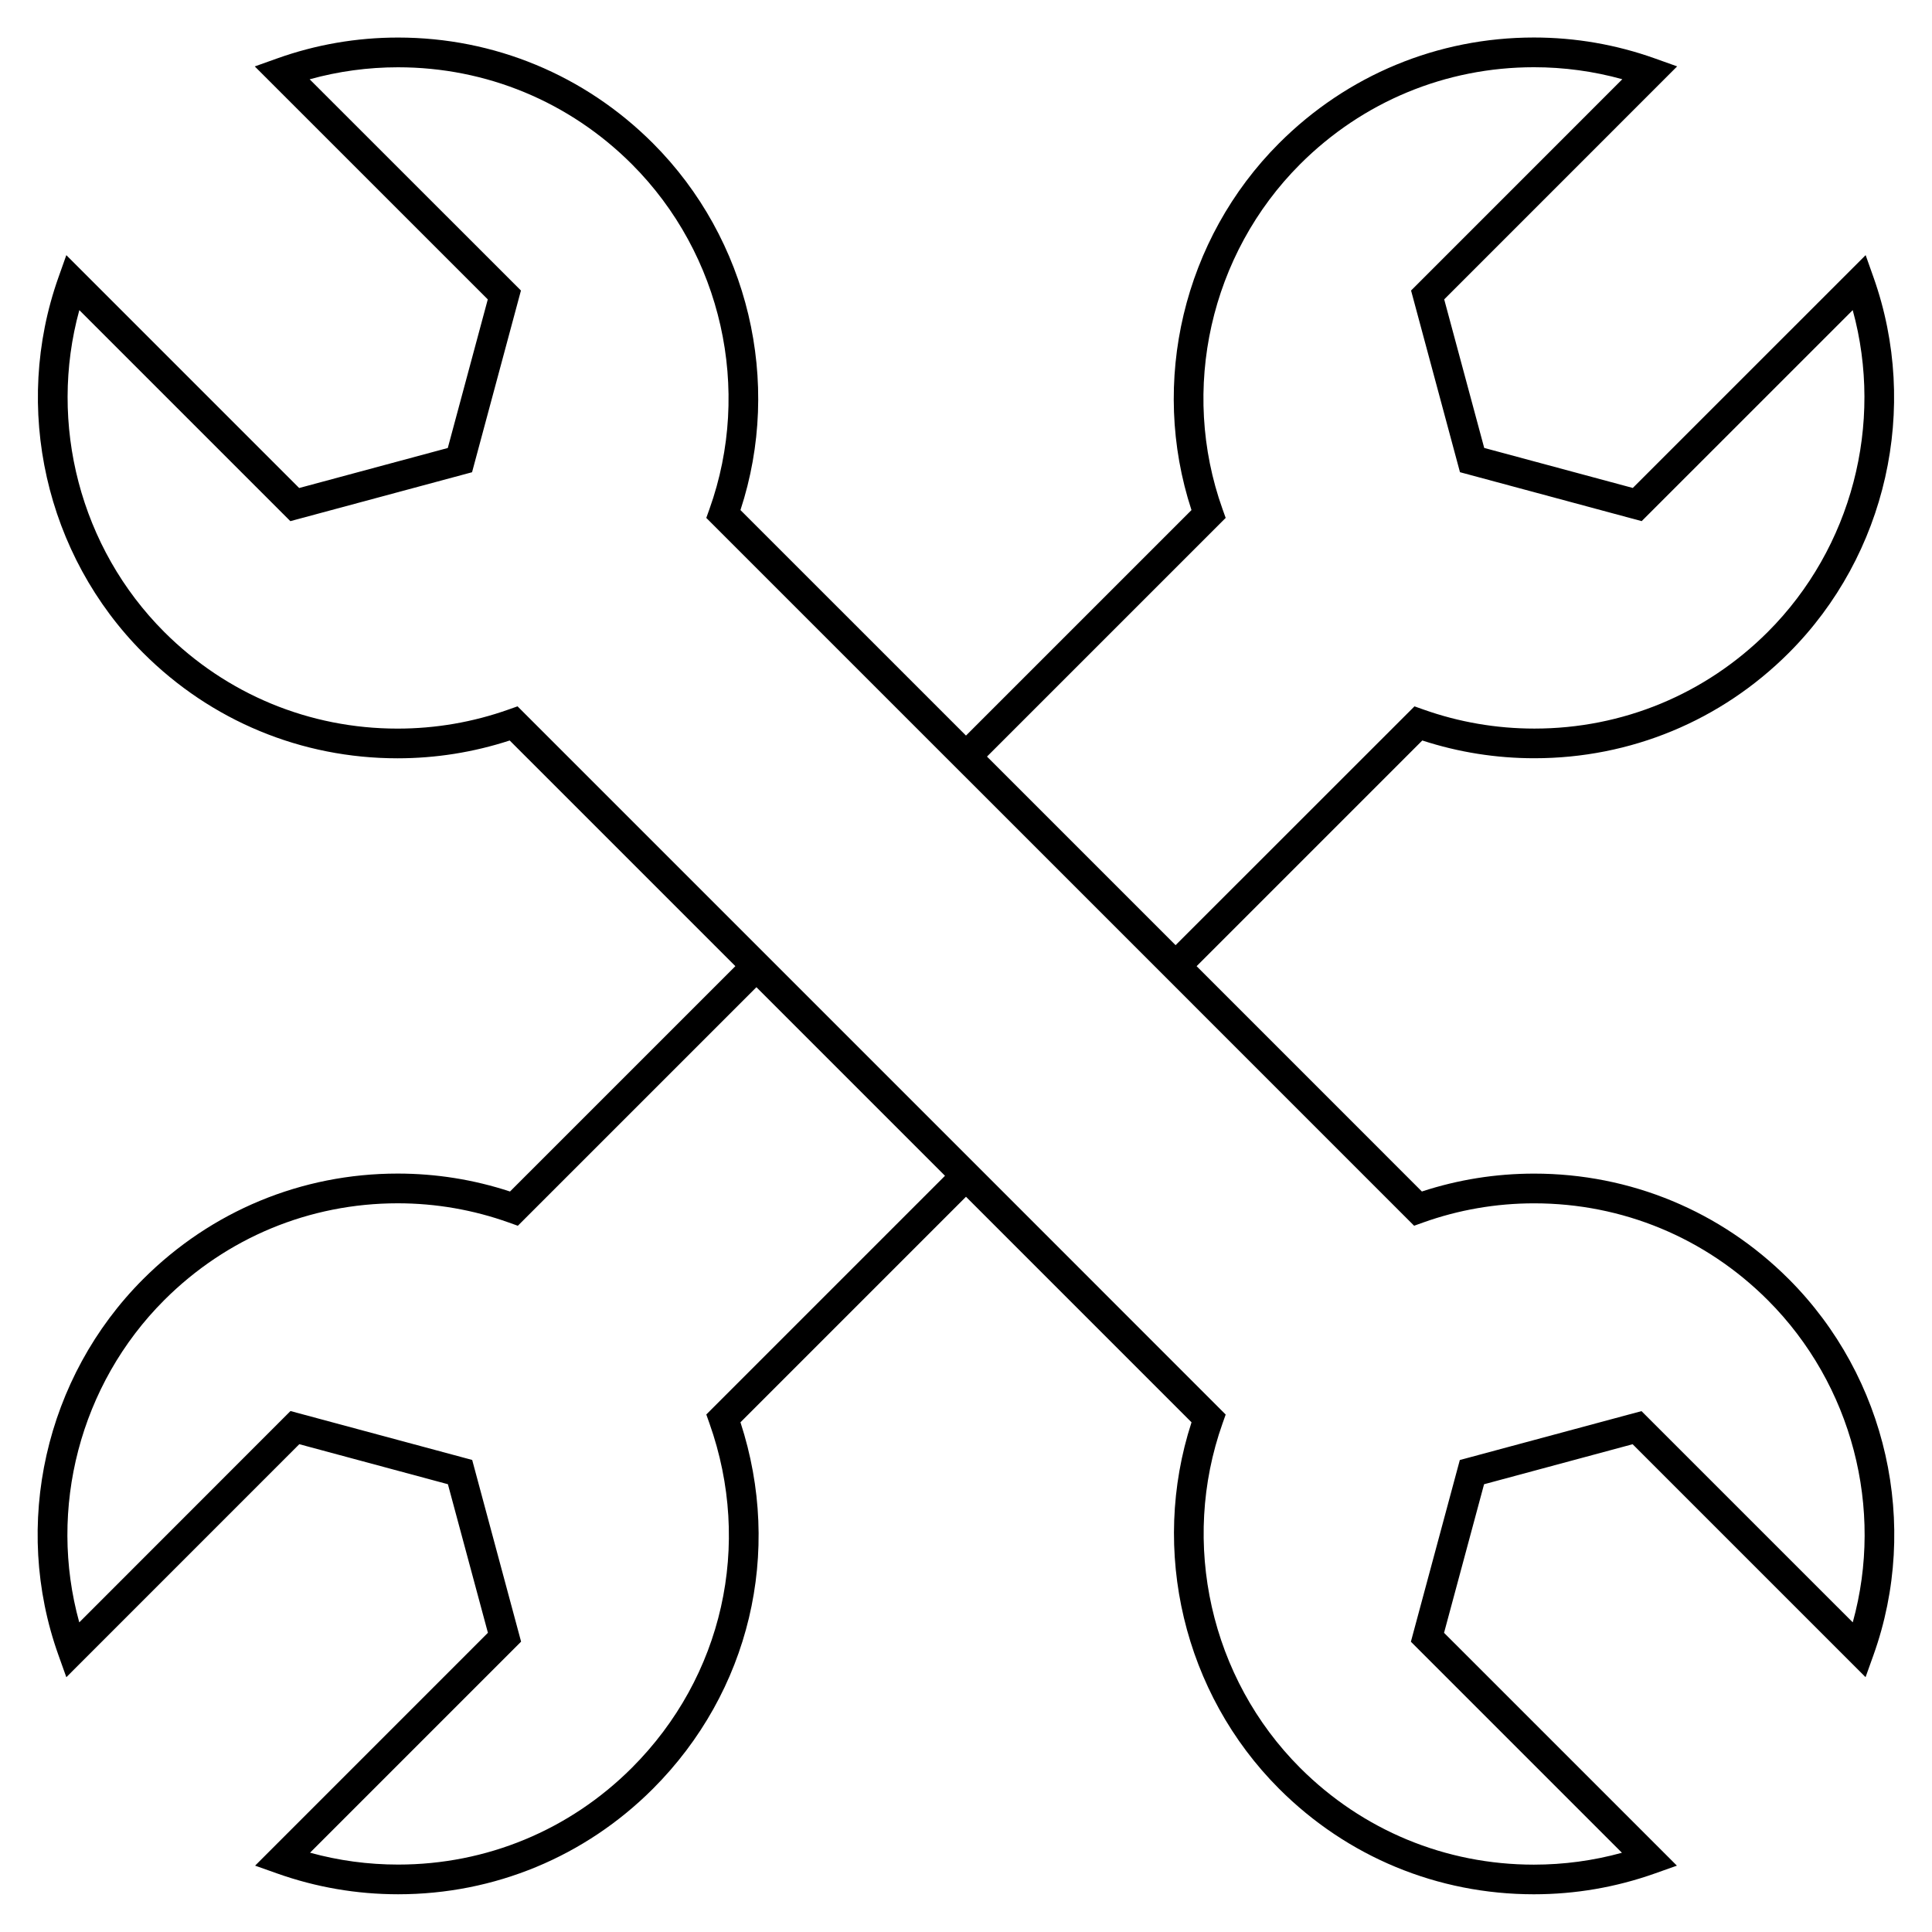 <?xml version="1.0" encoding="UTF-8"?>
<!-- Uploaded to: ICON Repo, www.svgrepo.com, Generator: ICON Repo Mixer Tools -->
<svg fill="#000000" width="800px" height="800px" version="1.1" viewBox="144 144 512 512" xmlns="http://www.w3.org/2000/svg">
 <path d="m550.56 455.02c-10.16 0-20.152 1.594-29.746 4.738l-59.703-59.711 59.812-59.812c9.594 3.129 19.57 4.707 29.703 4.707 25.473 0 49.422-9.918 67.426-27.918 25.91-25.902 34.715-64.977 22.445-99.539l-2.082-5.871-61.707 61.699-39.375-10.605-10.605-39.371 61.734-61.746-5.852-2.09c-10.312-3.688-21.109-5.562-32.102-5.562-25.484 0-49.473 9.949-67.527 28.004-25.375 25.367-34.352 63.281-23.227 97.234l-59.758 59.758-59.766-59.762c11.137-33.938 2.164-71.84-23.211-97.219-18.055-18.055-42.043-28.004-67.531-28.004-11 0-21.801 1.867-32.117 5.562l-5.852 2.09 61.75 61.738-10.602 39.383-39.383 10.605-61.707-61.711-2.082 5.871c-12.266 34.562-3.449 73.637 22.449 99.543 18.016 18.012 41.949 27.926 67.395 27.926 10.141 0 20.125-1.59 29.734-4.719l59.805 59.805-59.723 59.719c-9.609-3.16-19.613-4.754-29.777-4.754-25.457 0-49.41 9.934-67.449 27.973-25.988 25.988-34.801 65.102-22.441 99.645l2.09 5.852 61.738-61.75 39.383 10.605 10.605 39.375-61.699 61.707 5.871 2.082c10.297 3.652 21.074 5.504 32.035 5.504 25.504 0 49.484-9.93 67.512-27.949 25.684-25.695 34.457-62.703 23.207-97.129l59.766-59.77 59.77 59.773c-11.047 33.969-2.074 71.84 23.219 97.129 18.027 18.027 42 27.949 67.504 27.949 10.965 0 21.742-1.852 32.035-5.504l5.871-2.082-61.707-61.703 10.605-39.375 39.371-10.605 61.73 61.73 2.094-5.848c12.359-34.531 3.559-73.637-22.434-99.629-18.031-18.035-42-27.969-67.496-27.969zm-81.742-173.77-0.84-2.348c-11.332-31.699-3.258-67.566 20.566-91.391 16.566-16.566 38.578-25.695 61.965-25.695 7.965 0 15.816 1.07 23.422 3.18l-55.984 55.996 12.961 48.145 48.152 12.969 55.93-55.922c8.27 30.141-0.23 63.012-22.5 85.281-16.516 16.516-38.488 25.617-61.859 25.617-10.07 0-19.973-1.699-29.438-5.062l-2.34-0.828-63.312 63.289-49.977-49.977zm-137.64 237.6 0.828 2.34c11.434 32.203 3.559 67.184-20.547 91.293-16.543 16.535-38.543 25.648-61.949 25.648-7.934 0-15.762-1.055-23.344-3.148l55.93-55.93-12.961-48.152-48.156-12.961-55.973 56.004c-8.344-30.129 0.164-63.051 22.508-85.391 16.547-16.547 38.527-25.668 61.879-25.668 10.098 0 20.016 1.723 29.492 5.113l2.348 0.84 63.223-63.219 49.977 49.977zm303.82 55.09-55.984-55.98-48.145 12.961-12.969 48.152 55.93 55.93c-7.582 2.09-15.414 3.148-23.344 3.148-23.406 0-45.402-9.105-61.941-25.648-23.742-23.742-31.812-59.582-20.555-91.293l0.828-2.34-63.25-63.273-61.109-61.109-63.305-63.301-2.34 0.828c-9.484 3.371-19.391 5.074-29.469 5.074-23.344 0-45.301-9.094-61.828-25.621-22.262-22.266-30.773-55.145-22.496-85.281l55.922 55.922 48.156-12.961 12.957-48.156-55.996-55.977c7.609-2.113 15.465-3.184 23.434-3.184 23.391 0 45.395 9.125 61.969 25.695 23.82 23.832 31.891 59.695 20.551 91.375l-0.84 2.348 63.266 63.266 5.562 5.555 55.543 55.543 63.211 63.219 2.348-0.84c9.461-3.387 19.371-5.098 29.461-5.098 23.387 0 45.375 9.109 61.926 25.664 22.355 22.355 30.855 55.258 22.508 85.383z"/>
</svg>